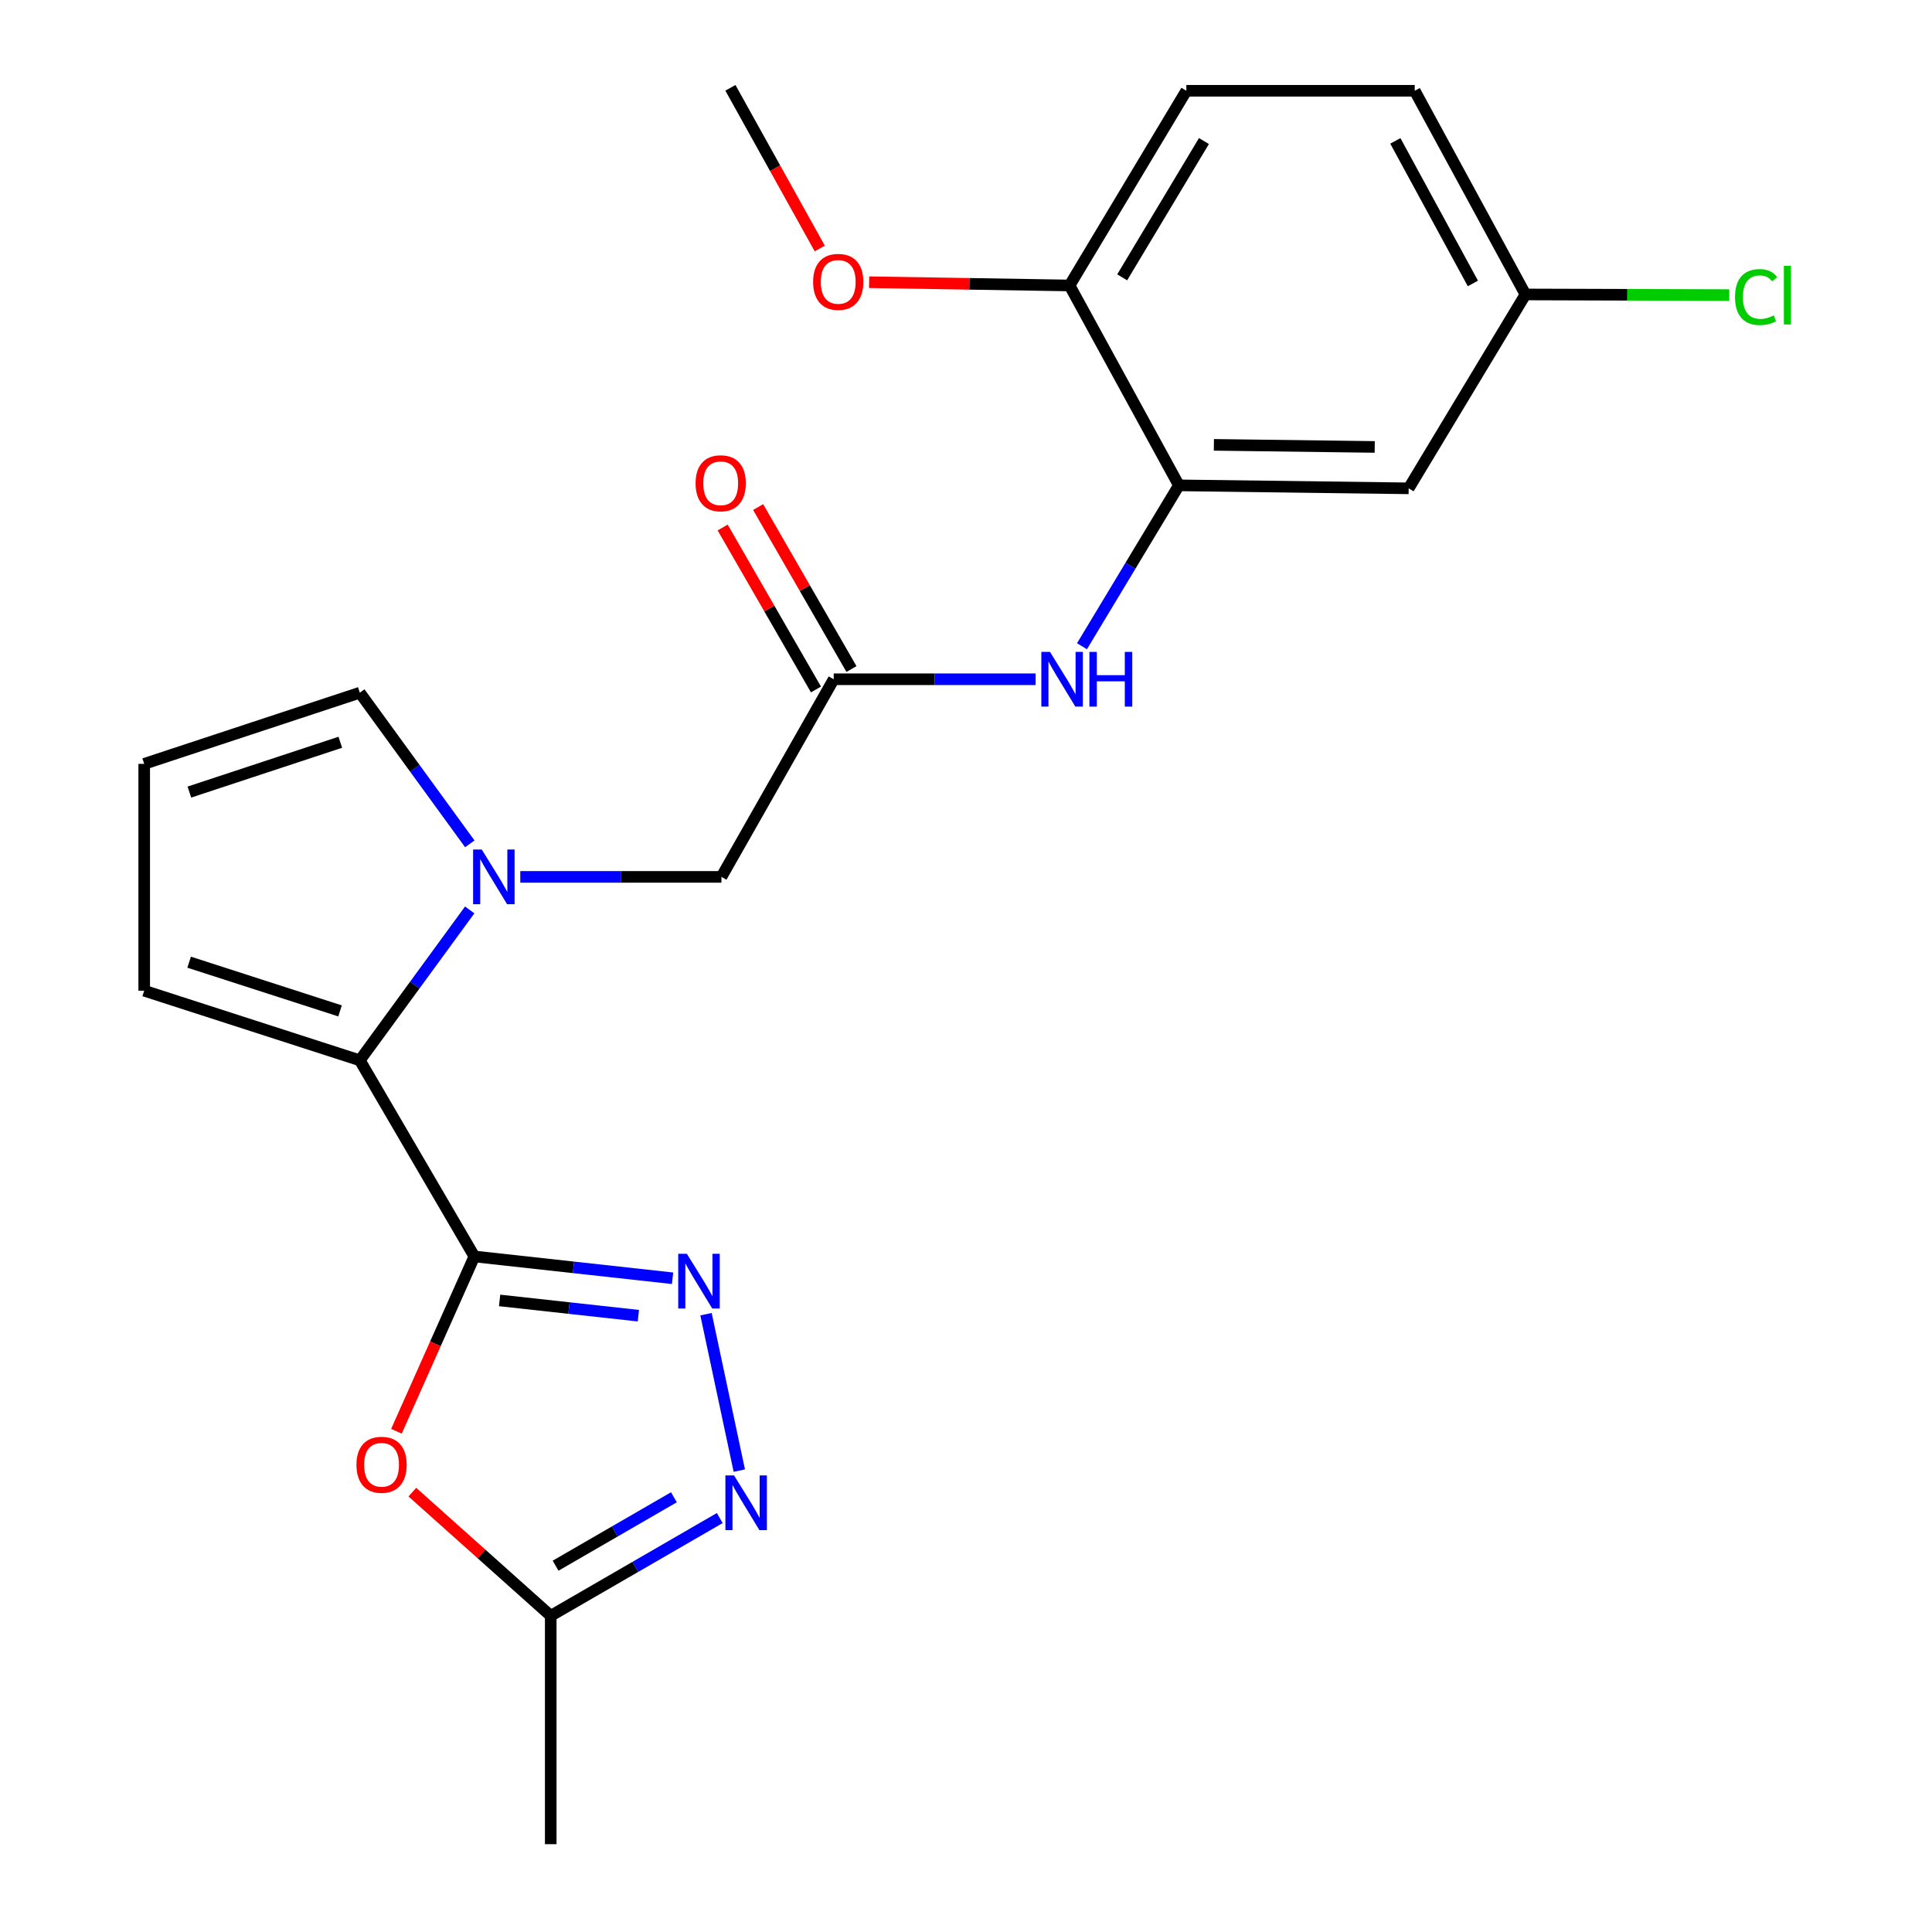 <?xml version='1.0' encoding='iso-8859-1'?>
<svg version='1.1' baseProfile='full'
              xmlns='http://www.w3.org/2000/svg'
                      xmlns:rdkit='http://www.rdkit.org/xml'
                      xmlns:xlink='http://www.w3.org/1999/xlink'
                  xml:space='preserve'
width='1000px' height='1000px' viewBox='0 0 1000 1000'>
<!-- END OF HEADER -->
<rect style='opacity:1.0;fill:#FFFFFF;stroke:none' width='1000' height='1000' x='0' y='0'> </rect>
<path class='bond-0' d='M 245.528,650.338 L 296.825,655.98' style='fill:none;fill-rule:evenodd;stroke:#000000;stroke-width:6px;stroke-linecap:butt;stroke-linejoin:miter;stroke-opacity:1' />
<path class='bond-0' d='M 296.825,655.98 L 348.123,661.623' style='fill:none;fill-rule:evenodd;stroke:#0000FF;stroke-width:6px;stroke-linecap:butt;stroke-linejoin:miter;stroke-opacity:1' />
<path class='bond-0' d='M 258.599,673.099 L 294.508,677.049' style='fill:none;fill-rule:evenodd;stroke:#000000;stroke-width:6px;stroke-linecap:butt;stroke-linejoin:miter;stroke-opacity:1' />
<path class='bond-0' d='M 294.508,677.049 L 330.416,680.999' style='fill:none;fill-rule:evenodd;stroke:#0000FF;stroke-width:6px;stroke-linecap:butt;stroke-linejoin:miter;stroke-opacity:1' />
<path class='bond-2' d='M 245.528,650.338 L 186.238,548.821' style='fill:none;fill-rule:evenodd;stroke:#000000;stroke-width:6px;stroke-linecap:butt;stroke-linejoin:miter;stroke-opacity:1' />
<path class='bond-3' d='M 245.528,650.338 L 225.361,695.576' style='fill:none;fill-rule:evenodd;stroke:#000000;stroke-width:6px;stroke-linecap:butt;stroke-linejoin:miter;stroke-opacity:1' />
<path class='bond-3' d='M 225.361,695.576 L 205.194,740.814' style='fill:none;fill-rule:evenodd;stroke:#FF0000;stroke-width:6px;stroke-linecap:butt;stroke-linejoin:miter;stroke-opacity:1' />
<path class='bond-4' d='M 365.426,680.218 L 382.663,761.187' style='fill:none;fill-rule:evenodd;stroke:#0000FF;stroke-width:6px;stroke-linecap:butt;stroke-linejoin:miter;stroke-opacity:1' />
<path class='bond-1' d='M 243.123,470.975 L 214.681,509.898' style='fill:none;fill-rule:evenodd;stroke:#0000FF;stroke-width:6px;stroke-linecap:butt;stroke-linejoin:miter;stroke-opacity:1' />
<path class='bond-1' d='M 214.681,509.898 L 186.238,548.821' style='fill:none;fill-rule:evenodd;stroke:#000000;stroke-width:6px;stroke-linecap:butt;stroke-linejoin:miter;stroke-opacity:1' />
<path class='bond-9' d='M 269.304,453.875 L 321.357,453.875' style='fill:none;fill-rule:evenodd;stroke:#0000FF;stroke-width:6px;stroke-linecap:butt;stroke-linejoin:miter;stroke-opacity:1' />
<path class='bond-9' d='M 321.357,453.875 L 373.409,453.875' style='fill:none;fill-rule:evenodd;stroke:#000000;stroke-width:6px;stroke-linecap:butt;stroke-linejoin:miter;stroke-opacity:1' />
<path class='bond-11' d='M 243.169,436.768 L 214.703,397.654' style='fill:none;fill-rule:evenodd;stroke:#0000FF;stroke-width:6px;stroke-linecap:butt;stroke-linejoin:miter;stroke-opacity:1' />
<path class='bond-11' d='M 214.703,397.654 L 186.238,358.541' style='fill:none;fill-rule:evenodd;stroke:#000000;stroke-width:6px;stroke-linecap:butt;stroke-linejoin:miter;stroke-opacity:1' />
<path class='bond-12' d='M 186.238,548.821 L 74.642,512.788' style='fill:none;fill-rule:evenodd;stroke:#000000;stroke-width:6px;stroke-linecap:butt;stroke-linejoin:miter;stroke-opacity:1' />
<path class='bond-12' d='M 176.011,523.246 L 97.894,498.023' style='fill:none;fill-rule:evenodd;stroke:#000000;stroke-width:6px;stroke-linecap:butt;stroke-linejoin:miter;stroke-opacity:1' />
<path class='bond-5' d='M 213.431,772.326 L 249.245,804.335' style='fill:none;fill-rule:evenodd;stroke:#FF0000;stroke-width:6px;stroke-linecap:butt;stroke-linejoin:miter;stroke-opacity:1' />
<path class='bond-5' d='M 249.245,804.335 L 285.058,836.343' style='fill:none;fill-rule:evenodd;stroke:#000000;stroke-width:6px;stroke-linecap:butt;stroke-linejoin:miter;stroke-opacity:1' />
<path class='bond-23' d='M 372.548,785.743 L 328.803,811.043' style='fill:none;fill-rule:evenodd;stroke:#0000FF;stroke-width:6px;stroke-linecap:butt;stroke-linejoin:miter;stroke-opacity:1' />
<path class='bond-23' d='M 328.803,811.043 L 285.058,836.343' style='fill:none;fill-rule:evenodd;stroke:#000000;stroke-width:6px;stroke-linecap:butt;stroke-linejoin:miter;stroke-opacity:1' />
<path class='bond-23' d='M 348.813,774.985 L 318.191,792.695' style='fill:none;fill-rule:evenodd;stroke:#0000FF;stroke-width:6px;stroke-linecap:butt;stroke-linejoin:miter;stroke-opacity:1' />
<path class='bond-23' d='M 318.191,792.695 L 287.57,810.405' style='fill:none;fill-rule:evenodd;stroke:#000000;stroke-width:6px;stroke-linecap:butt;stroke-linejoin:miter;stroke-opacity:1' />
<path class='bond-21' d='M 285.058,836.343 L 285.058,954.545' style='fill:none;fill-rule:evenodd;stroke:#000000;stroke-width:6px;stroke-linecap:butt;stroke-linejoin:miter;stroke-opacity:1' />
<path class='bond-6' d='M 610.191,251.219 L 585.11,292.856' style='fill:none;fill-rule:evenodd;stroke:#000000;stroke-width:6px;stroke-linecap:butt;stroke-linejoin:miter;stroke-opacity:1' />
<path class='bond-6' d='M 585.11,292.856 L 560.029,334.493' style='fill:none;fill-rule:evenodd;stroke:#0000FF;stroke-width:6px;stroke-linecap:butt;stroke-linejoin:miter;stroke-opacity:1' />
<path class='bond-10' d='M 610.191,251.219 L 729.123,252.762' style='fill:none;fill-rule:evenodd;stroke:#000000;stroke-width:6px;stroke-linecap:butt;stroke-linejoin:miter;stroke-opacity:1' />
<path class='bond-10' d='M 628.305,230.257 L 711.558,231.336' style='fill:none;fill-rule:evenodd;stroke:#000000;stroke-width:6px;stroke-linecap:butt;stroke-linejoin:miter;stroke-opacity:1' />
<path class='bond-14' d='M 610.191,251.219 L 553.598,147.76' style='fill:none;fill-rule:evenodd;stroke:#000000;stroke-width:6px;stroke-linecap:butt;stroke-linejoin:miter;stroke-opacity:1' />
<path class='bond-7' d='M 431.533,351.582 L 373.409,453.875' style='fill:none;fill-rule:evenodd;stroke:#000000;stroke-width:6px;stroke-linecap:butt;stroke-linejoin:miter;stroke-opacity:1' />
<path class='bond-8' d='M 431.533,351.582 L 483.787,351.582' style='fill:none;fill-rule:evenodd;stroke:#000000;stroke-width:6px;stroke-linecap:butt;stroke-linejoin:miter;stroke-opacity:1' />
<path class='bond-8' d='M 483.787,351.582 L 536.04,351.582' style='fill:none;fill-rule:evenodd;stroke:#0000FF;stroke-width:6px;stroke-linecap:butt;stroke-linejoin:miter;stroke-opacity:1' />
<path class='bond-15' d='M 440.716,346.291 L 416.562,304.371' style='fill:none;fill-rule:evenodd;stroke:#000000;stroke-width:6px;stroke-linecap:butt;stroke-linejoin:miter;stroke-opacity:1' />
<path class='bond-15' d='M 416.562,304.371 L 392.408,262.452' style='fill:none;fill-rule:evenodd;stroke:#FF0000;stroke-width:6px;stroke-linecap:butt;stroke-linejoin:miter;stroke-opacity:1' />
<path class='bond-15' d='M 422.35,356.873 L 398.196,314.953' style='fill:none;fill-rule:evenodd;stroke:#000000;stroke-width:6px;stroke-linecap:butt;stroke-linejoin:miter;stroke-opacity:1' />
<path class='bond-15' d='M 398.196,314.953 L 374.042,273.034' style='fill:none;fill-rule:evenodd;stroke:#FF0000;stroke-width:6px;stroke-linecap:butt;stroke-linejoin:miter;stroke-opacity:1' />
<path class='bond-17' d='M 729.123,252.762 L 789.578,152.411' style='fill:none;fill-rule:evenodd;stroke:#000000;stroke-width:6px;stroke-linecap:butt;stroke-linejoin:miter;stroke-opacity:1' />
<path class='bond-24' d='M 186.238,358.541 L 74.642,395.375' style='fill:none;fill-rule:evenodd;stroke:#000000;stroke-width:6px;stroke-linecap:butt;stroke-linejoin:miter;stroke-opacity:1' />
<path class='bond-24' d='M 176.142,384.194 L 98.025,409.978' style='fill:none;fill-rule:evenodd;stroke:#000000;stroke-width:6px;stroke-linecap:butt;stroke-linejoin:miter;stroke-opacity:1' />
<path class='bond-13' d='M 74.642,512.788 L 74.642,395.375' style='fill:none;fill-rule:evenodd;stroke:#000000;stroke-width:6px;stroke-linecap:butt;stroke-linejoin:miter;stroke-opacity:1' />
<path class='bond-16' d='M 553.598,147.76 L 614.053,46.985' style='fill:none;fill-rule:evenodd;stroke:#000000;stroke-width:6px;stroke-linecap:butt;stroke-linejoin:miter;stroke-opacity:1' />
<path class='bond-16' d='M 580.842,143.548 L 623.161,73.005' style='fill:none;fill-rule:evenodd;stroke:#000000;stroke-width:6px;stroke-linecap:butt;stroke-linejoin:miter;stroke-opacity:1' />
<path class='bond-20' d='M 553.598,147.76 L 501.728,146.918' style='fill:none;fill-rule:evenodd;stroke:#000000;stroke-width:6px;stroke-linecap:butt;stroke-linejoin:miter;stroke-opacity:1' />
<path class='bond-20' d='M 501.728,146.918 L 449.858,146.077' style='fill:none;fill-rule:evenodd;stroke:#FF0000;stroke-width:6px;stroke-linecap:butt;stroke-linejoin:miter;stroke-opacity:1' />
<path class='bond-18' d='M 614.053,46.985 L 732.255,46.985' style='fill:none;fill-rule:evenodd;stroke:#000000;stroke-width:6px;stroke-linecap:butt;stroke-linejoin:miter;stroke-opacity:1' />
<path class='bond-19' d='M 789.578,152.411 L 842.316,152.573' style='fill:none;fill-rule:evenodd;stroke:#000000;stroke-width:6px;stroke-linecap:butt;stroke-linejoin:miter;stroke-opacity:1' />
<path class='bond-19' d='M 842.316,152.573 L 895.054,152.734' style='fill:none;fill-rule:evenodd;stroke:#00CC00;stroke-width:6px;stroke-linecap:butt;stroke-linejoin:miter;stroke-opacity:1' />
<path class='bond-25' d='M 789.578,152.411 L 732.255,46.985' style='fill:none;fill-rule:evenodd;stroke:#000000;stroke-width:6px;stroke-linecap:butt;stroke-linejoin:miter;stroke-opacity:1' />
<path class='bond-25' d='M 762.359,146.722 L 722.233,72.924' style='fill:none;fill-rule:evenodd;stroke:#000000;stroke-width:6px;stroke-linecap:butt;stroke-linejoin:miter;stroke-opacity:1' />
<path class='bond-22' d='M 424.306,128.626 L 401.183,87.04' style='fill:none;fill-rule:evenodd;stroke:#FF0000;stroke-width:6px;stroke-linecap:butt;stroke-linejoin:miter;stroke-opacity:1' />
<path class='bond-22' d='M 401.183,87.04 L 378.061,45.455' style='fill:none;fill-rule:evenodd;stroke:#000000;stroke-width:6px;stroke-linecap:butt;stroke-linejoin:miter;stroke-opacity:1' />
<path  class='atom-1' d='M 355.527 648.966
L 364.807 663.966
Q 365.727 665.446, 367.207 668.126
Q 368.687 670.806, 368.767 670.966
L 368.767 648.966
L 372.527 648.966
L 372.527 677.286
L 368.647 677.286
L 358.687 660.886
Q 357.527 658.966, 356.287 656.766
Q 355.087 654.566, 354.727 653.886
L 354.727 677.286
L 351.047 677.286
L 351.047 648.966
L 355.527 648.966
' fill='#0000FF'/>
<path  class='atom-2' d='M 249.359 439.715
L 258.639 454.715
Q 259.559 456.195, 261.039 458.875
Q 262.519 461.555, 262.599 461.715
L 262.599 439.715
L 266.359 439.715
L 266.359 468.035
L 262.479 468.035
L 252.519 451.635
Q 251.359 449.715, 250.119 447.515
Q 248.919 445.315, 248.559 444.635
L 248.559 468.035
L 244.879 468.035
L 244.879 439.715
L 249.359 439.715
' fill='#0000FF'/>
<path  class='atom-4' d='M 184.495 758.163
Q 184.495 751.363, 187.855 747.563
Q 191.215 743.763, 197.495 743.763
Q 203.775 743.763, 207.135 747.563
Q 210.495 751.363, 210.495 758.163
Q 210.495 765.043, 207.095 768.963
Q 203.695 772.843, 197.495 772.843
Q 191.255 772.843, 187.855 768.963
Q 184.495 765.083, 184.495 758.163
M 197.495 769.643
Q 201.815 769.643, 204.135 766.763
Q 206.495 763.843, 206.495 758.163
Q 206.495 752.603, 204.135 749.803
Q 201.815 746.963, 197.495 746.963
Q 193.175 746.963, 190.815 749.763
Q 188.495 752.563, 188.495 758.163
Q 188.495 763.883, 190.815 766.763
Q 193.175 769.643, 197.495 769.643
' fill='#FF0000'/>
<path  class='atom-5' d='M 379.949 763.683
L 389.229 778.683
Q 390.149 780.163, 391.629 782.843
Q 393.109 785.523, 393.189 785.683
L 393.189 763.683
L 396.949 763.683
L 396.949 792.003
L 393.069 792.003
L 383.109 775.603
Q 381.949 773.683, 380.709 771.483
Q 379.509 769.283, 379.149 768.603
L 379.149 792.003
L 375.469 792.003
L 375.469 763.683
L 379.949 763.683
' fill='#0000FF'/>
<path  class='atom-9' d='M 543.475 337.422
L 552.755 352.422
Q 553.675 353.902, 555.155 356.582
Q 556.635 359.262, 556.715 359.422
L 556.715 337.422
L 560.475 337.422
L 560.475 365.742
L 556.595 365.742
L 546.635 349.342
Q 545.475 347.422, 544.235 345.222
Q 543.035 343.022, 542.675 342.342
L 542.675 365.742
L 538.995 365.742
L 538.995 337.422
L 543.475 337.422
' fill='#0000FF'/>
<path  class='atom-9' d='M 563.875 337.422
L 567.715 337.422
L 567.715 349.462
L 582.195 349.462
L 582.195 337.422
L 586.035 337.422
L 586.035 365.742
L 582.195 365.742
L 582.195 352.662
L 567.715 352.662
L 567.715 365.742
L 563.875 365.742
L 563.875 337.422
' fill='#0000FF'/>
<path  class='atom-16' d='M 360.032 250.134
Q 360.032 243.334, 363.392 239.534
Q 366.752 235.734, 373.032 235.734
Q 379.312 235.734, 382.672 239.534
Q 386.032 243.334, 386.032 250.134
Q 386.032 257.014, 382.632 260.934
Q 379.232 264.814, 373.032 264.814
Q 366.792 264.814, 363.392 260.934
Q 360.032 257.054, 360.032 250.134
M 373.032 261.614
Q 377.352 261.614, 379.672 258.734
Q 382.032 255.814, 382.032 250.134
Q 382.032 244.574, 379.672 241.774
Q 377.352 238.934, 373.032 238.934
Q 368.712 238.934, 366.352 241.734
Q 364.032 244.534, 364.032 250.134
Q 364.032 255.854, 366.352 258.734
Q 368.712 261.614, 373.032 261.614
' fill='#FF0000'/>
<path  class='atom-20' d='M 898.038 153.756
Q 898.038 146.716, 901.318 143.036
Q 904.638 139.316, 910.918 139.316
Q 916.758 139.316, 919.878 143.436
L 917.238 145.596
Q 914.958 142.596, 910.918 142.596
Q 906.638 142.596, 904.358 145.476
Q 902.118 148.316, 902.118 153.756
Q 902.118 159.356, 904.438 162.236
Q 906.798 165.116, 911.358 165.116
Q 914.478 165.116, 918.118 163.236
L 919.238 166.236
Q 917.758 167.196, 915.518 167.756
Q 913.278 168.316, 910.798 168.316
Q 904.638 168.316, 901.318 164.556
Q 898.038 160.796, 898.038 153.756
' fill='#00CC00'/>
<path  class='atom-20' d='M 923.318 137.596
L 926.998 137.596
L 926.998 167.956
L 923.318 167.956
L 923.318 137.596
' fill='#00CC00'/>
<path  class='atom-21' d='M 420.865 145.897
Q 420.865 139.097, 424.225 135.297
Q 427.585 131.497, 433.865 131.497
Q 440.145 131.497, 443.505 135.297
Q 446.865 139.097, 446.865 145.897
Q 446.865 152.777, 443.465 156.697
Q 440.065 160.577, 433.865 160.577
Q 427.625 160.577, 424.225 156.697
Q 420.865 152.817, 420.865 145.897
M 433.865 157.377
Q 438.185 157.377, 440.505 154.497
Q 442.865 151.577, 442.865 145.897
Q 442.865 140.337, 440.505 137.537
Q 438.185 134.697, 433.865 134.697
Q 429.545 134.697, 427.185 137.497
Q 424.865 140.297, 424.865 145.897
Q 424.865 151.617, 427.185 154.497
Q 429.545 157.377, 433.865 157.377
' fill='#FF0000'/>
</svg>
